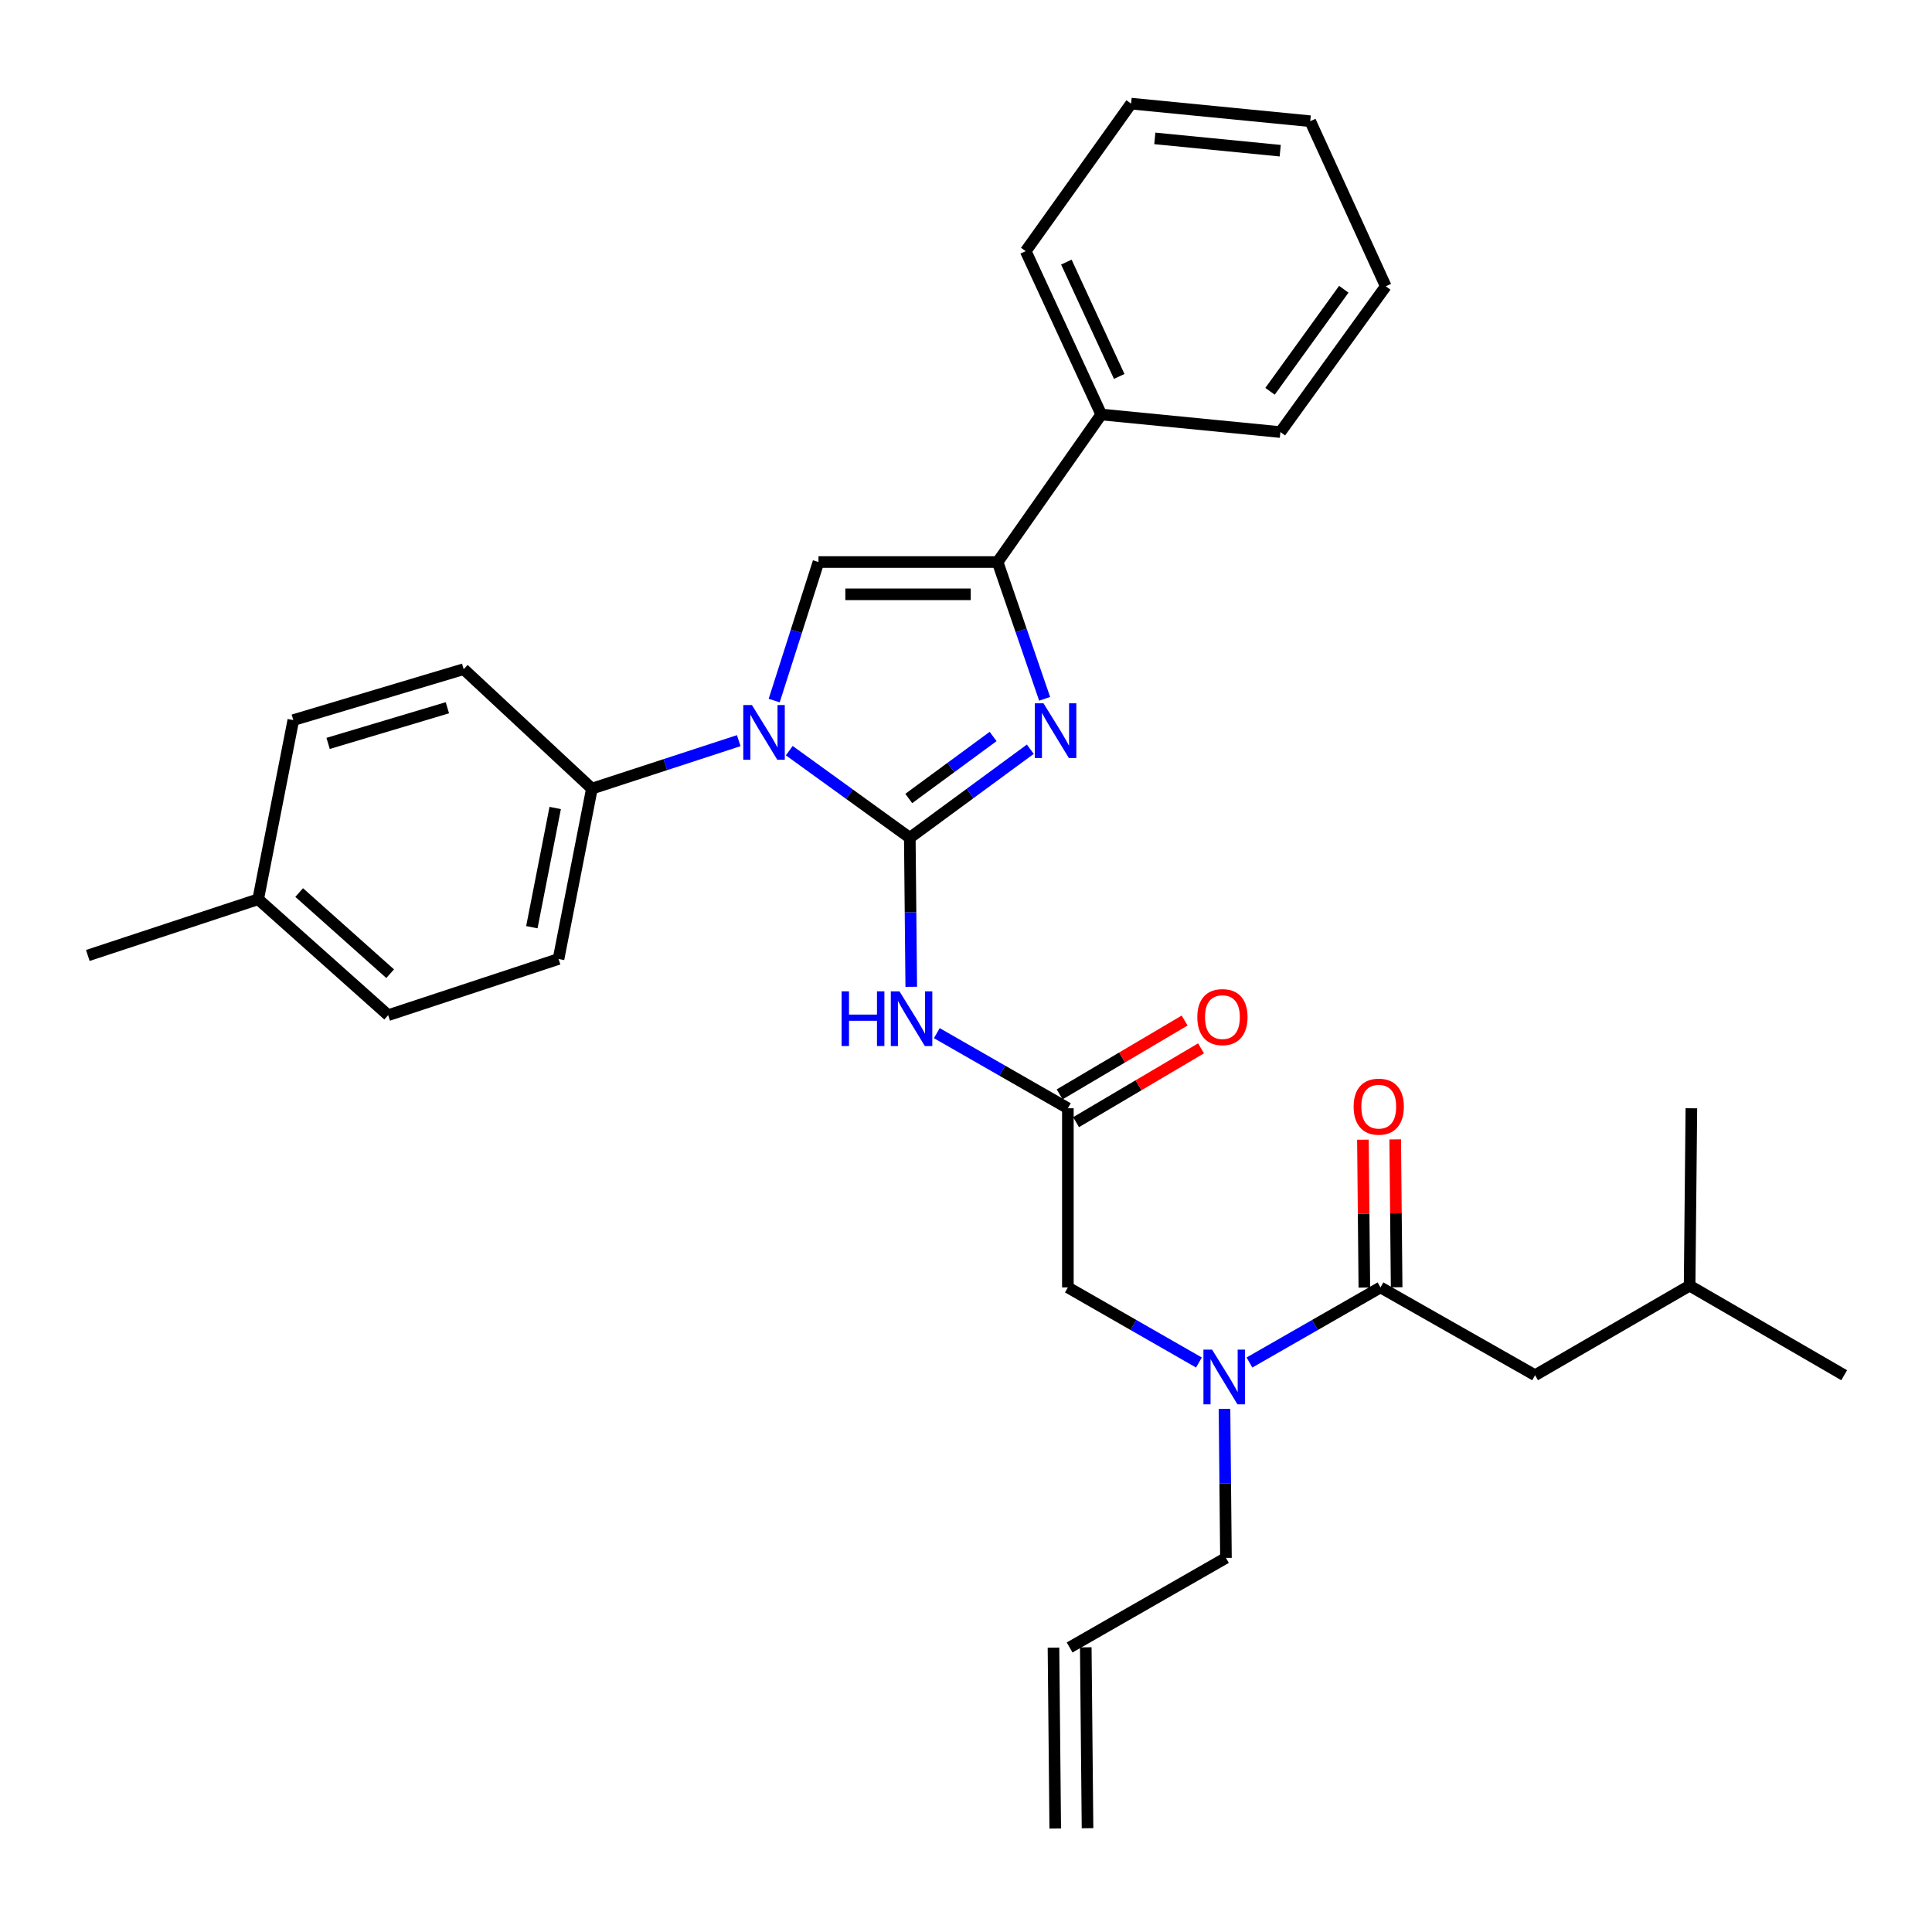 <?xml version='1.0' encoding='iso-8859-1'?>
<svg version='1.1' baseProfile='full'
              xmlns='http://www.w3.org/2000/svg'
                      xmlns:rdkit='http://www.rdkit.org/xml'
                      xmlns:xlink='http://www.w3.org/1999/xlink'
                  xml:space='preserve'
width='1000px' height='1000px' viewBox='0 0 1000 1000'>
<!-- END OF HEADER -->
<rect style='opacity:1.0;fill:#FFFFFF;stroke:none' width='1000' height='1000' x='0' y='0'> </rect>
<path class='bond-0' d='M 620.568,705.235 L 586.647,685.801' style='fill:none;fill-rule:evenodd;stroke:#0000FF;stroke-width:6px;stroke-linecap:butt;stroke-linejoin:miter;stroke-opacity:1' />
<path class='bond-0' d='M 586.647,685.801 L 552.726,666.367' style='fill:none;fill-rule:evenodd;stroke:#000000;stroke-width:6px;stroke-linecap:butt;stroke-linejoin:miter;stroke-opacity:1' />
<path class='bond-1' d='M 646.711,705.235 L 680.627,685.801' style='fill:none;fill-rule:evenodd;stroke:#0000FF;stroke-width:6px;stroke-linecap:butt;stroke-linejoin:miter;stroke-opacity:1' />
<path class='bond-1' d='M 680.627,685.801 L 714.544,666.367' style='fill:none;fill-rule:evenodd;stroke:#000000;stroke-width:6px;stroke-linecap:butt;stroke-linejoin:miter;stroke-opacity:1' />
<path class='bond-2' d='M 633.8,729.225 L 634.175,767.796' style='fill:none;fill-rule:evenodd;stroke:#0000FF;stroke-width:6px;stroke-linecap:butt;stroke-linejoin:miter;stroke-opacity:1' />
<path class='bond-2' d='M 634.175,767.796 L 634.549,806.366' style='fill:none;fill-rule:evenodd;stroke:#000000;stroke-width:6px;stroke-linecap:butt;stroke-linejoin:miter;stroke-opacity:1' />
<path class='bond-3' d='M 794.547,711.814 L 874.542,665.457' style='fill:none;fill-rule:evenodd;stroke:#000000;stroke-width:6px;stroke-linecap:butt;stroke-linejoin:miter;stroke-opacity:1' />
<path class='bond-4' d='M 794.547,711.814 L 714.544,666.367' style='fill:none;fill-rule:evenodd;stroke:#000000;stroke-width:6px;stroke-linecap:butt;stroke-linejoin:miter;stroke-opacity:1' />
<path class='bond-5' d='M 722.899,666.286 L 722.528,628.015' style='fill:none;fill-rule:evenodd;stroke:#000000;stroke-width:6px;stroke-linecap:butt;stroke-linejoin:miter;stroke-opacity:1' />
<path class='bond-5' d='M 722.528,628.015 L 722.156,589.745' style='fill:none;fill-rule:evenodd;stroke:#FF0000;stroke-width:6px;stroke-linecap:butt;stroke-linejoin:miter;stroke-opacity:1' />
<path class='bond-5' d='M 706.188,666.448 L 705.816,628.178' style='fill:none;fill-rule:evenodd;stroke:#000000;stroke-width:6px;stroke-linecap:butt;stroke-linejoin:miter;stroke-opacity:1' />
<path class='bond-5' d='M 705.816,628.178 L 705.445,589.907' style='fill:none;fill-rule:evenodd;stroke:#FF0000;stroke-width:6px;stroke-linecap:butt;stroke-linejoin:miter;stroke-opacity:1' />
<path class='bond-6' d='M 874.542,665.457 L 954.545,711.814' style='fill:none;fill-rule:evenodd;stroke:#000000;stroke-width:6px;stroke-linecap:butt;stroke-linejoin:miter;stroke-opacity:1' />
<path class='bond-7' d='M 874.542,665.457 L 875.452,573.635' style='fill:none;fill-rule:evenodd;stroke:#000000;stroke-width:6px;stroke-linecap:butt;stroke-linejoin:miter;stroke-opacity:1' />
<path class='bond-8' d='M 562.901,946.285 L 561.992,852.642' style='fill:none;fill-rule:evenodd;stroke:#000000;stroke-width:6px;stroke-linecap:butt;stroke-linejoin:miter;stroke-opacity:1' />
<path class='bond-8' d='M 546.19,946.447 L 545.28,852.805' style='fill:none;fill-rule:evenodd;stroke:#000000;stroke-width:6px;stroke-linecap:butt;stroke-linejoin:miter;stroke-opacity:1' />
<path class='bond-9' d='M 553.636,852.723 L 634.549,806.366' style='fill:none;fill-rule:evenodd;stroke:#000000;stroke-width:6px;stroke-linecap:butt;stroke-linejoin:miter;stroke-opacity:1' />
<path class='bond-10' d='M 484.893,534.759 L 518.81,554.197' style='fill:none;fill-rule:evenodd;stroke:#0000FF;stroke-width:6px;stroke-linecap:butt;stroke-linejoin:miter;stroke-opacity:1' />
<path class='bond-10' d='M 518.81,554.197 L 552.726,573.635' style='fill:none;fill-rule:evenodd;stroke:#000000;stroke-width:6px;stroke-linecap:butt;stroke-linejoin:miter;stroke-opacity:1' />
<path class='bond-11' d='M 471.662,510.767 L 471.287,472.201' style='fill:none;fill-rule:evenodd;stroke:#0000FF;stroke-width:6px;stroke-linecap:butt;stroke-linejoin:miter;stroke-opacity:1' />
<path class='bond-11' d='M 471.287,472.201 L 470.912,433.635' style='fill:none;fill-rule:evenodd;stroke:#000000;stroke-width:6px;stroke-linecap:butt;stroke-linejoin:miter;stroke-opacity:1' />
<path class='bond-12' d='M 556.976,580.829 L 589.317,561.722' style='fill:none;fill-rule:evenodd;stroke:#000000;stroke-width:6px;stroke-linecap:butt;stroke-linejoin:miter;stroke-opacity:1' />
<path class='bond-12' d='M 589.317,561.722 L 621.657,542.615' style='fill:none;fill-rule:evenodd;stroke:#FF0000;stroke-width:6px;stroke-linecap:butt;stroke-linejoin:miter;stroke-opacity:1' />
<path class='bond-12' d='M 548.476,566.44 L 580.816,547.333' style='fill:none;fill-rule:evenodd;stroke:#000000;stroke-width:6px;stroke-linecap:butt;stroke-linejoin:miter;stroke-opacity:1' />
<path class='bond-12' d='M 580.816,547.333 L 613.156,528.227' style='fill:none;fill-rule:evenodd;stroke:#FF0000;stroke-width:6px;stroke-linecap:butt;stroke-linejoin:miter;stroke-opacity:1' />
<path class='bond-13' d='M 552.726,573.635 L 552.726,666.367' style='fill:none;fill-rule:evenodd;stroke:#000000;stroke-width:6px;stroke-linecap:butt;stroke-linejoin:miter;stroke-opacity:1' />
<path class='bond-14' d='M 408.525,388.536 L 439.719,411.086' style='fill:none;fill-rule:evenodd;stroke:#0000FF;stroke-width:6px;stroke-linecap:butt;stroke-linejoin:miter;stroke-opacity:1' />
<path class='bond-14' d='M 439.719,411.086 L 470.912,433.635' style='fill:none;fill-rule:evenodd;stroke:#000000;stroke-width:6px;stroke-linecap:butt;stroke-linejoin:miter;stroke-opacity:1' />
<path class='bond-15' d='M 400.722,362.615 L 412.179,326.761' style='fill:none;fill-rule:evenodd;stroke:#0000FF;stroke-width:6px;stroke-linecap:butt;stroke-linejoin:miter;stroke-opacity:1' />
<path class='bond-15' d='M 412.179,326.761 L 423.636,290.906' style='fill:none;fill-rule:evenodd;stroke:#000000;stroke-width:6px;stroke-linecap:butt;stroke-linejoin:miter;stroke-opacity:1' />
<path class='bond-16' d='M 382.375,383.362 L 344.37,395.774' style='fill:none;fill-rule:evenodd;stroke:#0000FF;stroke-width:6px;stroke-linecap:butt;stroke-linejoin:miter;stroke-opacity:1' />
<path class='bond-16' d='M 344.37,395.774 L 306.365,408.187' style='fill:none;fill-rule:evenodd;stroke:#000000;stroke-width:6px;stroke-linecap:butt;stroke-linejoin:miter;stroke-opacity:1' />
<path class='bond-17' d='M 470.912,433.635 L 502.099,410.714' style='fill:none;fill-rule:evenodd;stroke:#000000;stroke-width:6px;stroke-linecap:butt;stroke-linejoin:miter;stroke-opacity:1' />
<path class='bond-17' d='M 502.099,410.714 L 533.285,387.793' style='fill:none;fill-rule:evenodd;stroke:#0000FF;stroke-width:6px;stroke-linecap:butt;stroke-linejoin:miter;stroke-opacity:1' />
<path class='bond-17' d='M 470.371,413.293 L 492.202,397.248' style='fill:none;fill-rule:evenodd;stroke:#000000;stroke-width:6px;stroke-linecap:butt;stroke-linejoin:miter;stroke-opacity:1' />
<path class='bond-17' d='M 492.202,397.248 L 514.032,381.204' style='fill:none;fill-rule:evenodd;stroke:#0000FF;stroke-width:6px;stroke-linecap:butt;stroke-linejoin:miter;stroke-opacity:1' />
<path class='bond-18' d='M 540.704,361.712 L 528.532,326.309' style='fill:none;fill-rule:evenodd;stroke:#0000FF;stroke-width:6px;stroke-linecap:butt;stroke-linejoin:miter;stroke-opacity:1' />
<path class='bond-18' d='M 528.532,326.309 L 516.359,290.906' style='fill:none;fill-rule:evenodd;stroke:#000000;stroke-width:6px;stroke-linecap:butt;stroke-linejoin:miter;stroke-opacity:1' />
<path class='bond-19' d='M 516.359,290.906 L 570.004,214.542' style='fill:none;fill-rule:evenodd;stroke:#000000;stroke-width:6px;stroke-linecap:butt;stroke-linejoin:miter;stroke-opacity:1' />
<path class='bond-20' d='M 516.359,290.906 L 423.636,290.906' style='fill:none;fill-rule:evenodd;stroke:#000000;stroke-width:6px;stroke-linecap:butt;stroke-linejoin:miter;stroke-opacity:1' />
<path class='bond-20' d='M 502.451,307.618 L 437.544,307.618' style='fill:none;fill-rule:evenodd;stroke:#000000;stroke-width:6px;stroke-linecap:butt;stroke-linejoin:miter;stroke-opacity:1' />
<path class='bond-21' d='M 717.273,148.186 L 662.728,223.641' style='fill:none;fill-rule:evenodd;stroke:#000000;stroke-width:6px;stroke-linecap:butt;stroke-linejoin:miter;stroke-opacity:1' />
<path class='bond-21' d='M 695.548,149.714 L 657.366,202.532' style='fill:none;fill-rule:evenodd;stroke:#000000;stroke-width:6px;stroke-linecap:butt;stroke-linejoin:miter;stroke-opacity:1' />
<path class='bond-22' d='M 717.273,148.186 L 678.177,62.733' style='fill:none;fill-rule:evenodd;stroke:#000000;stroke-width:6px;stroke-linecap:butt;stroke-linejoin:miter;stroke-opacity:1' />
<path class='bond-23' d='M 678.177,62.733 L 585.454,53.634' style='fill:none;fill-rule:evenodd;stroke:#000000;stroke-width:6px;stroke-linecap:butt;stroke-linejoin:miter;stroke-opacity:1' />
<path class='bond-23' d='M 662.636,78 L 597.73,71.631' style='fill:none;fill-rule:evenodd;stroke:#000000;stroke-width:6px;stroke-linecap:butt;stroke-linejoin:miter;stroke-opacity:1' />
<path class='bond-24' d='M 306.365,408.187 L 240,346.362' style='fill:none;fill-rule:evenodd;stroke:#000000;stroke-width:6px;stroke-linecap:butt;stroke-linejoin:miter;stroke-opacity:1' />
<path class='bond-25' d='M 306.365,408.187 L 289.096,496.361' style='fill:none;fill-rule:evenodd;stroke:#000000;stroke-width:6px;stroke-linecap:butt;stroke-linejoin:miter;stroke-opacity:1' />
<path class='bond-25' d='M 287.374,418.201 L 275.286,479.922' style='fill:none;fill-rule:evenodd;stroke:#000000;stroke-width:6px;stroke-linecap:butt;stroke-linejoin:miter;stroke-opacity:1' />
<path class='bond-26' d='M 133.638,465.453 L 200.912,525.458' style='fill:none;fill-rule:evenodd;stroke:#000000;stroke-width:6px;stroke-linecap:butt;stroke-linejoin:miter;stroke-opacity:1' />
<path class='bond-26' d='M 154.853,461.982 L 201.945,503.985' style='fill:none;fill-rule:evenodd;stroke:#000000;stroke-width:6px;stroke-linecap:butt;stroke-linejoin:miter;stroke-opacity:1' />
<path class='bond-27' d='M 133.638,465.453 L 45.455,494.55' style='fill:none;fill-rule:evenodd;stroke:#000000;stroke-width:6px;stroke-linecap:butt;stroke-linejoin:miter;stroke-opacity:1' />
<path class='bond-28' d='M 133.638,465.453 L 151.817,372.73' style='fill:none;fill-rule:evenodd;stroke:#000000;stroke-width:6px;stroke-linecap:butt;stroke-linejoin:miter;stroke-opacity:1' />
<path class='bond-29' d='M 240,346.362 L 151.817,372.73' style='fill:none;fill-rule:evenodd;stroke:#000000;stroke-width:6px;stroke-linecap:butt;stroke-linejoin:miter;stroke-opacity:1' />
<path class='bond-29' d='M 231.56,366.328 L 169.832,384.786' style='fill:none;fill-rule:evenodd;stroke:#000000;stroke-width:6px;stroke-linecap:butt;stroke-linejoin:miter;stroke-opacity:1' />
<path class='bond-30' d='M 289.096,496.361 L 200.912,525.458' style='fill:none;fill-rule:evenodd;stroke:#000000;stroke-width:6px;stroke-linecap:butt;stroke-linejoin:miter;stroke-opacity:1' />
<path class='bond-31' d='M 585.454,53.634 L 530.908,129.998' style='fill:none;fill-rule:evenodd;stroke:#000000;stroke-width:6px;stroke-linecap:butt;stroke-linejoin:miter;stroke-opacity:1' />
<path class='bond-32' d='M 530.908,129.998 L 570.004,214.542' style='fill:none;fill-rule:evenodd;stroke:#000000;stroke-width:6px;stroke-linecap:butt;stroke-linejoin:miter;stroke-opacity:1' />
<path class='bond-32' d='M 551.941,135.665 L 579.308,194.846' style='fill:none;fill-rule:evenodd;stroke:#000000;stroke-width:6px;stroke-linecap:butt;stroke-linejoin:miter;stroke-opacity:1' />
<path class='bond-33' d='M 570.004,214.542 L 662.728,223.641' style='fill:none;fill-rule:evenodd;stroke:#000000;stroke-width:6px;stroke-linecap:butt;stroke-linejoin:miter;stroke-opacity:1' />
<path  class='atom-0' d='M 627.38 698.564
L 636.66 713.564
Q 637.58 715.044, 639.06 717.724
Q 640.54 720.404, 640.62 720.564
L 640.62 698.564
L 644.38 698.564
L 644.38 726.884
L 640.5 726.884
L 630.54 710.484
Q 629.38 708.564, 628.14 706.364
Q 626.94 704.164, 626.58 703.484
L 626.58 726.884
L 622.9 726.884
L 622.9 698.564
L 627.38 698.564
' fill='#0000FF'/>
<path  class='atom-3' d='M 700.634 572.805
Q 700.634 566.005, 703.994 562.205
Q 707.354 558.405, 713.634 558.405
Q 719.914 558.405, 723.274 562.205
Q 726.634 566.005, 726.634 572.805
Q 726.634 579.685, 723.234 583.605
Q 719.834 587.485, 713.634 587.485
Q 707.394 587.485, 703.994 583.605
Q 700.634 579.725, 700.634 572.805
M 713.634 584.285
Q 717.954 584.285, 720.274 581.405
Q 722.634 578.485, 722.634 572.805
Q 722.634 567.245, 720.274 564.445
Q 717.954 561.605, 713.634 561.605
Q 709.314 561.605, 706.954 564.405
Q 704.634 567.205, 704.634 572.805
Q 704.634 578.525, 706.954 581.405
Q 709.314 584.285, 713.634 584.285
' fill='#FF0000'/>
<path  class='atom-8' d='M 435.602 513.108
L 439.442 513.108
L 439.442 525.148
L 453.922 525.148
L 453.922 513.108
L 457.762 513.108
L 457.762 541.428
L 453.922 541.428
L 453.922 528.348
L 439.442 528.348
L 439.442 541.428
L 435.602 541.428
L 435.602 513.108
' fill='#0000FF'/>
<path  class='atom-8' d='M 465.562 513.108
L 474.842 528.108
Q 475.762 529.588, 477.242 532.268
Q 478.722 534.948, 478.802 535.108
L 478.802 513.108
L 482.562 513.108
L 482.562 541.428
L 478.682 541.428
L 468.722 525.028
Q 467.562 523.108, 466.322 520.908
Q 465.122 518.708, 464.762 518.028
L 464.762 541.428
L 461.082 541.428
L 461.082 513.108
L 465.562 513.108
' fill='#0000FF'/>
<path  class='atom-10' d='M 619.73 526.448
Q 619.73 519.648, 623.09 515.848
Q 626.45 512.048, 632.73 512.048
Q 639.01 512.048, 642.37 515.848
Q 645.73 519.648, 645.73 526.448
Q 645.73 533.328, 642.33 537.248
Q 638.93 541.128, 632.73 541.128
Q 626.49 541.128, 623.09 537.248
Q 619.73 533.368, 619.73 526.448
M 632.73 537.928
Q 637.05 537.928, 639.37 535.048
Q 641.73 532.128, 641.73 526.448
Q 641.73 520.888, 639.37 518.088
Q 637.05 515.248, 632.73 515.248
Q 628.41 515.248, 626.05 518.048
Q 623.73 520.848, 623.73 526.448
Q 623.73 532.168, 626.05 535.048
Q 628.41 537.928, 632.73 537.928
' fill='#FF0000'/>
<path  class='atom-12' d='M 389.198 364.929
L 398.478 379.929
Q 399.398 381.409, 400.878 384.089
Q 402.358 386.769, 402.438 386.929
L 402.438 364.929
L 406.198 364.929
L 406.198 393.249
L 402.318 393.249
L 392.358 376.849
Q 391.198 374.929, 389.958 372.729
Q 388.758 370.529, 388.398 369.849
L 388.398 393.249
L 384.718 393.249
L 384.718 364.929
L 389.198 364.929
' fill='#0000FF'/>
<path  class='atom-14' d='M 540.106 364.019
L 549.386 379.019
Q 550.306 380.499, 551.786 383.179
Q 553.266 385.859, 553.346 386.019
L 553.346 364.019
L 557.106 364.019
L 557.106 392.339
L 553.226 392.339
L 543.266 375.939
Q 542.106 374.019, 540.866 371.819
Q 539.666 369.619, 539.306 368.939
L 539.306 392.339
L 535.626 392.339
L 535.626 364.019
L 540.106 364.019
' fill='#0000FF'/>
</svg>
